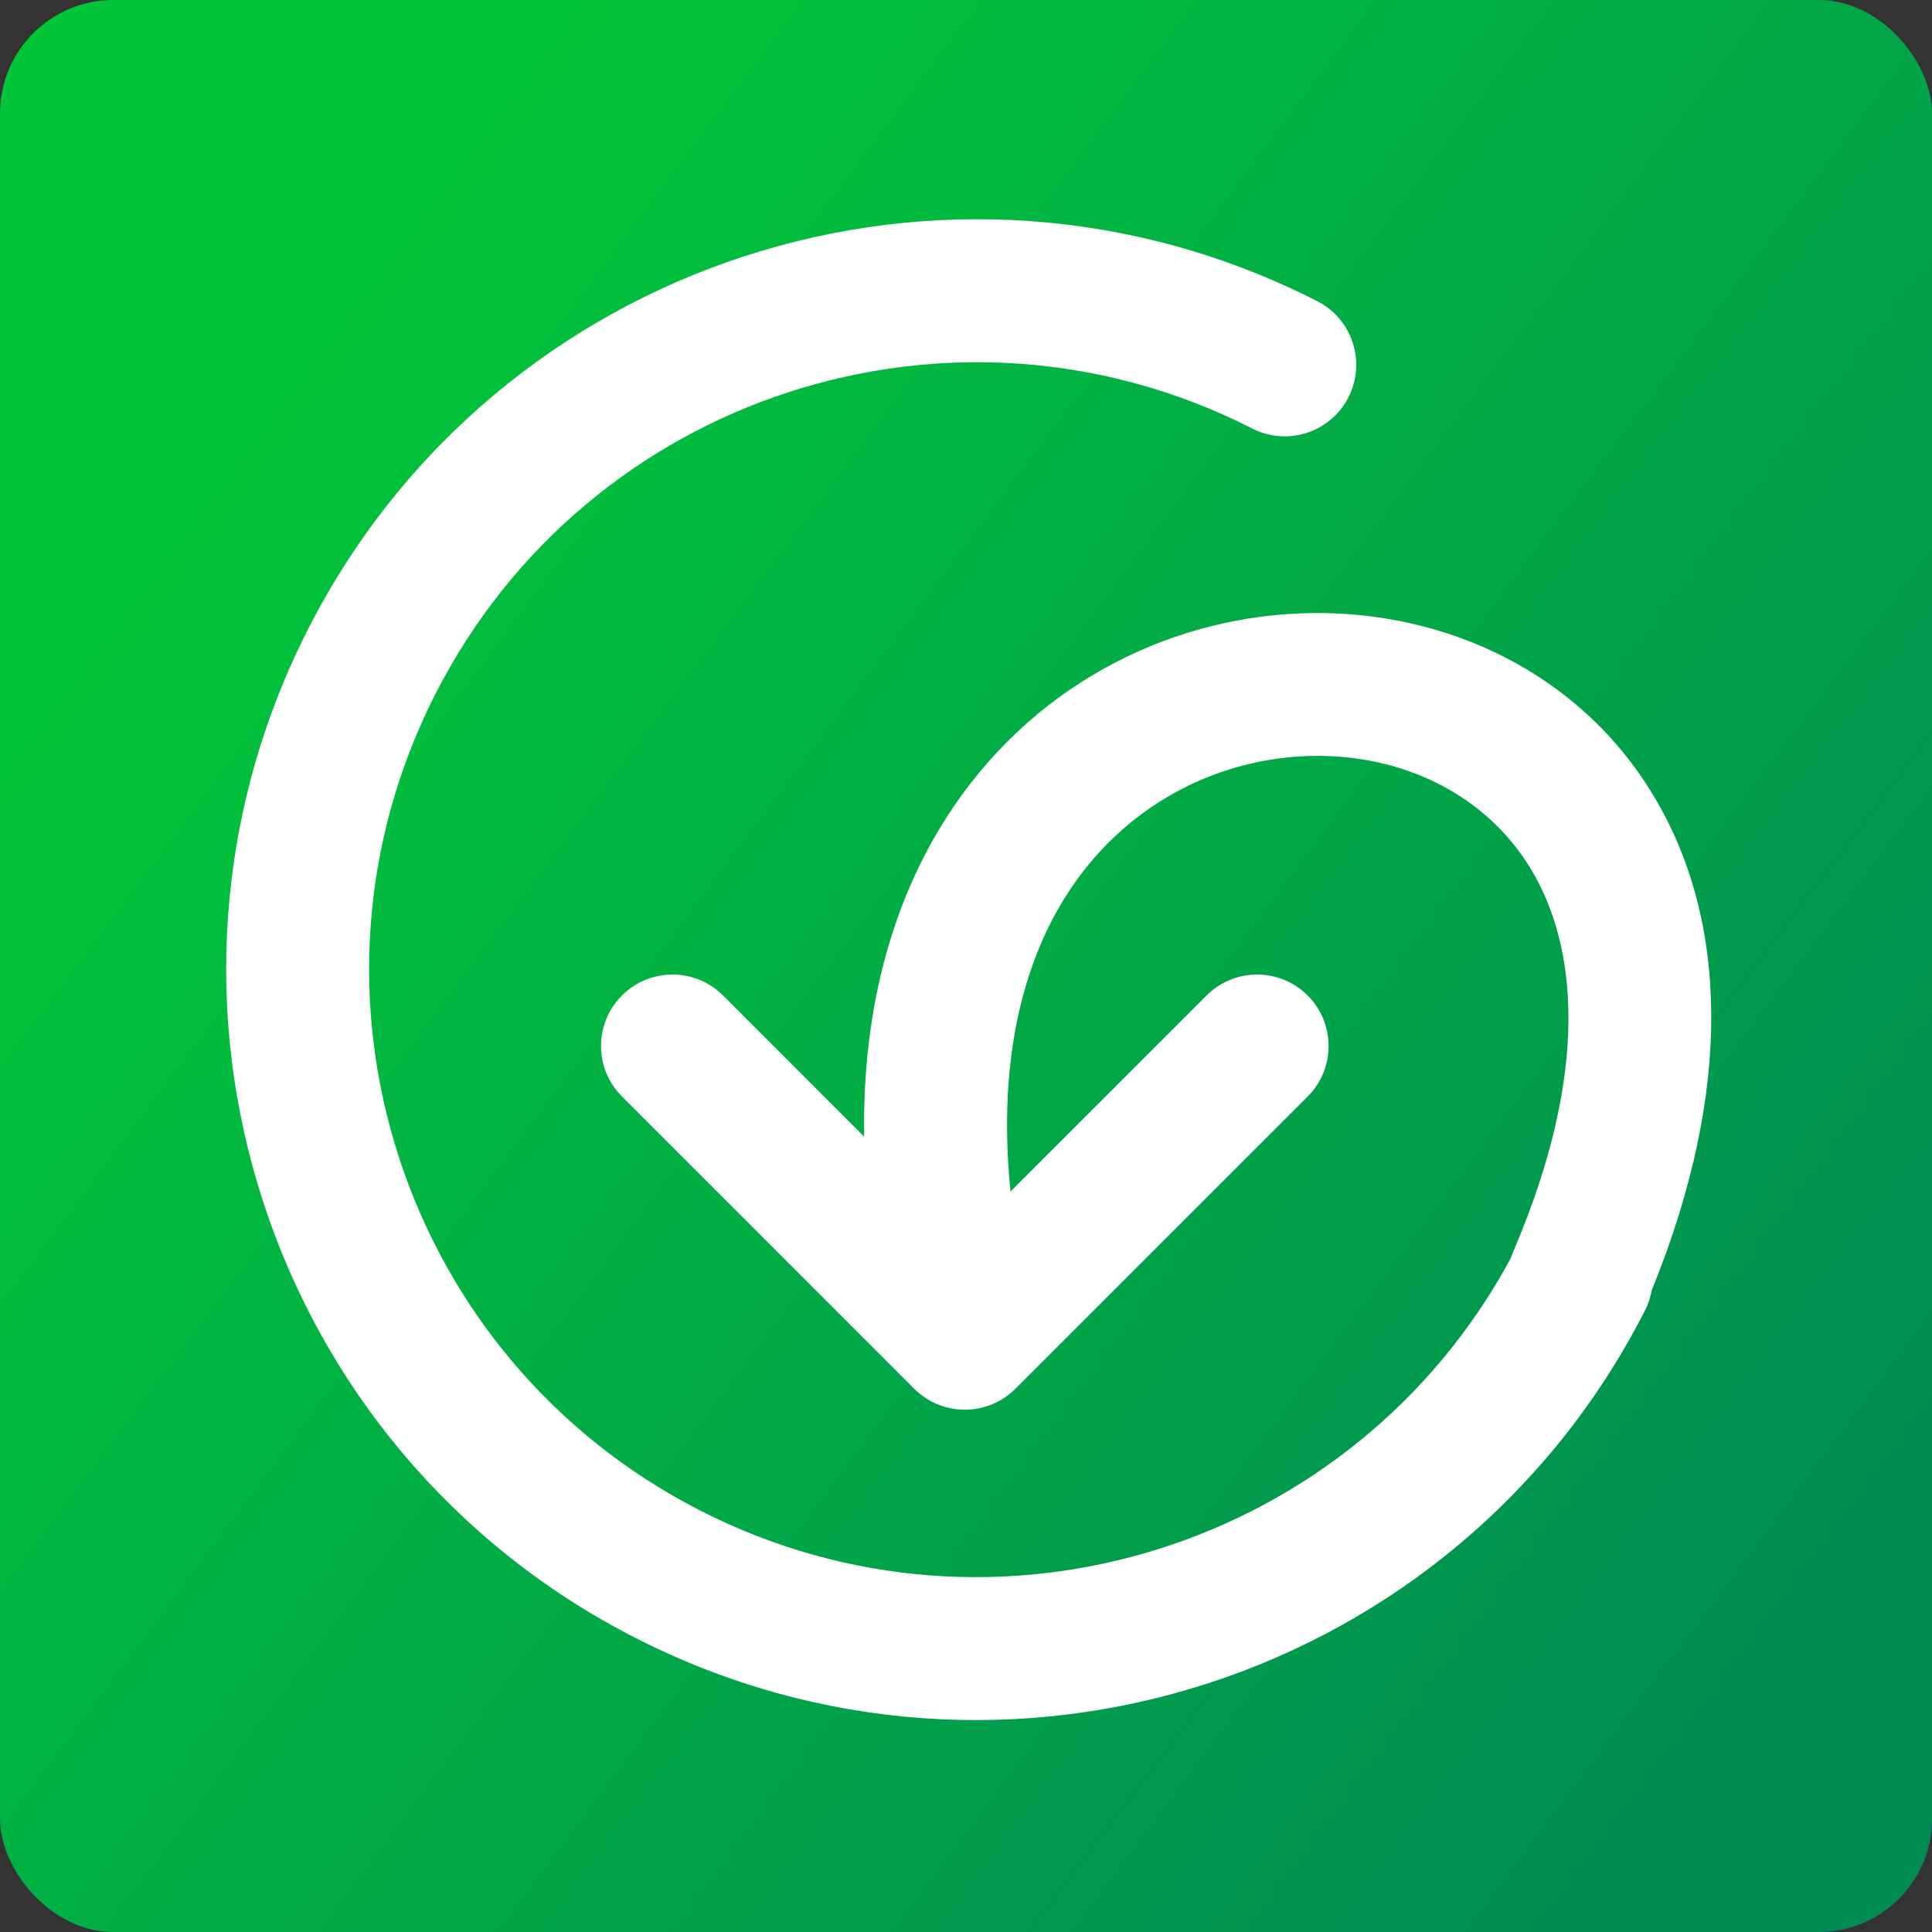 <svg width="32" height="32" viewBox="0 0 32 32" fill="none" xmlns="http://www.w3.org/2000/svg">
<rect x="0" y="0" width="32" height="32" fill="#333333" stroke="none"/>
<rect width="32" height="32" rx="1.875" fill="url(#paint0_linear_116_14615)"/>
<rect width="32" height="32" rx="1.875" fill="url(#paint1_linear_116_14615)"/>
<path d="M5.103 10.419C8.219 4.305 15.702 1.872 21.817 4.988C22.4 5.285 22.631 5.998 22.334 6.581C22.037 7.163 21.324 7.395 20.742 7.098C15.792 4.576 9.734 6.544 7.212 11.494C4.69 16.444 6.658 22.502 11.607 25.024C16.488 27.511 22.442 25.631 25.026 20.834C25.038 20.796 25.052 20.758 25.068 20.721C26.363 17.695 26.101 15.642 25.368 14.413C24.63 13.174 23.259 12.501 21.76 12.52C20.267 12.54 18.727 13.252 17.746 14.701C16.991 15.816 16.508 17.464 16.737 19.735L19.985 16.488C20.448 16.026 21.197 16.026 21.659 16.488C22.121 16.95 22.121 17.7 21.659 18.162L16.817 23.003C16.596 23.225 16.294 23.349 15.98 23.349C15.667 23.349 15.365 23.225 15.143 23.003L10.302 18.162L10.221 18.072C9.841 17.607 9.868 16.921 10.302 16.488C10.735 16.055 11.421 16.028 11.886 16.407L11.976 16.488L14.313 18.826C14.279 16.623 14.824 14.795 15.786 13.374C17.23 11.242 19.513 10.183 21.729 10.154C23.939 10.125 26.166 11.128 27.401 13.201C28.609 15.227 28.721 18.023 27.358 21.371C27.338 21.483 27.302 21.595 27.248 21.702C24.132 27.817 16.648 30.249 10.533 27.133C4.418 24.017 1.988 16.534 5.103 10.419Z" fill="white"/>
<defs>
<linearGradient id="paint0_linear_116_14615" x1="1.714" y1="2.286" x2="27.429" y2="32" gradientUnits="userSpaceOnUse">
<stop stop-color="#100A27"/>
<stop offset="1" stop-color="#6119E4"/>
</linearGradient>
<linearGradient id="paint1_linear_116_14615" x1="11.125" y1="-2.438" x2="37.236" y2="17.189" gradientUnits="userSpaceOnUse">
<stop stop-color="#01C539"/>
<stop offset="1" stop-color="#008D52"/>
</linearGradient>
</defs>
</svg>
